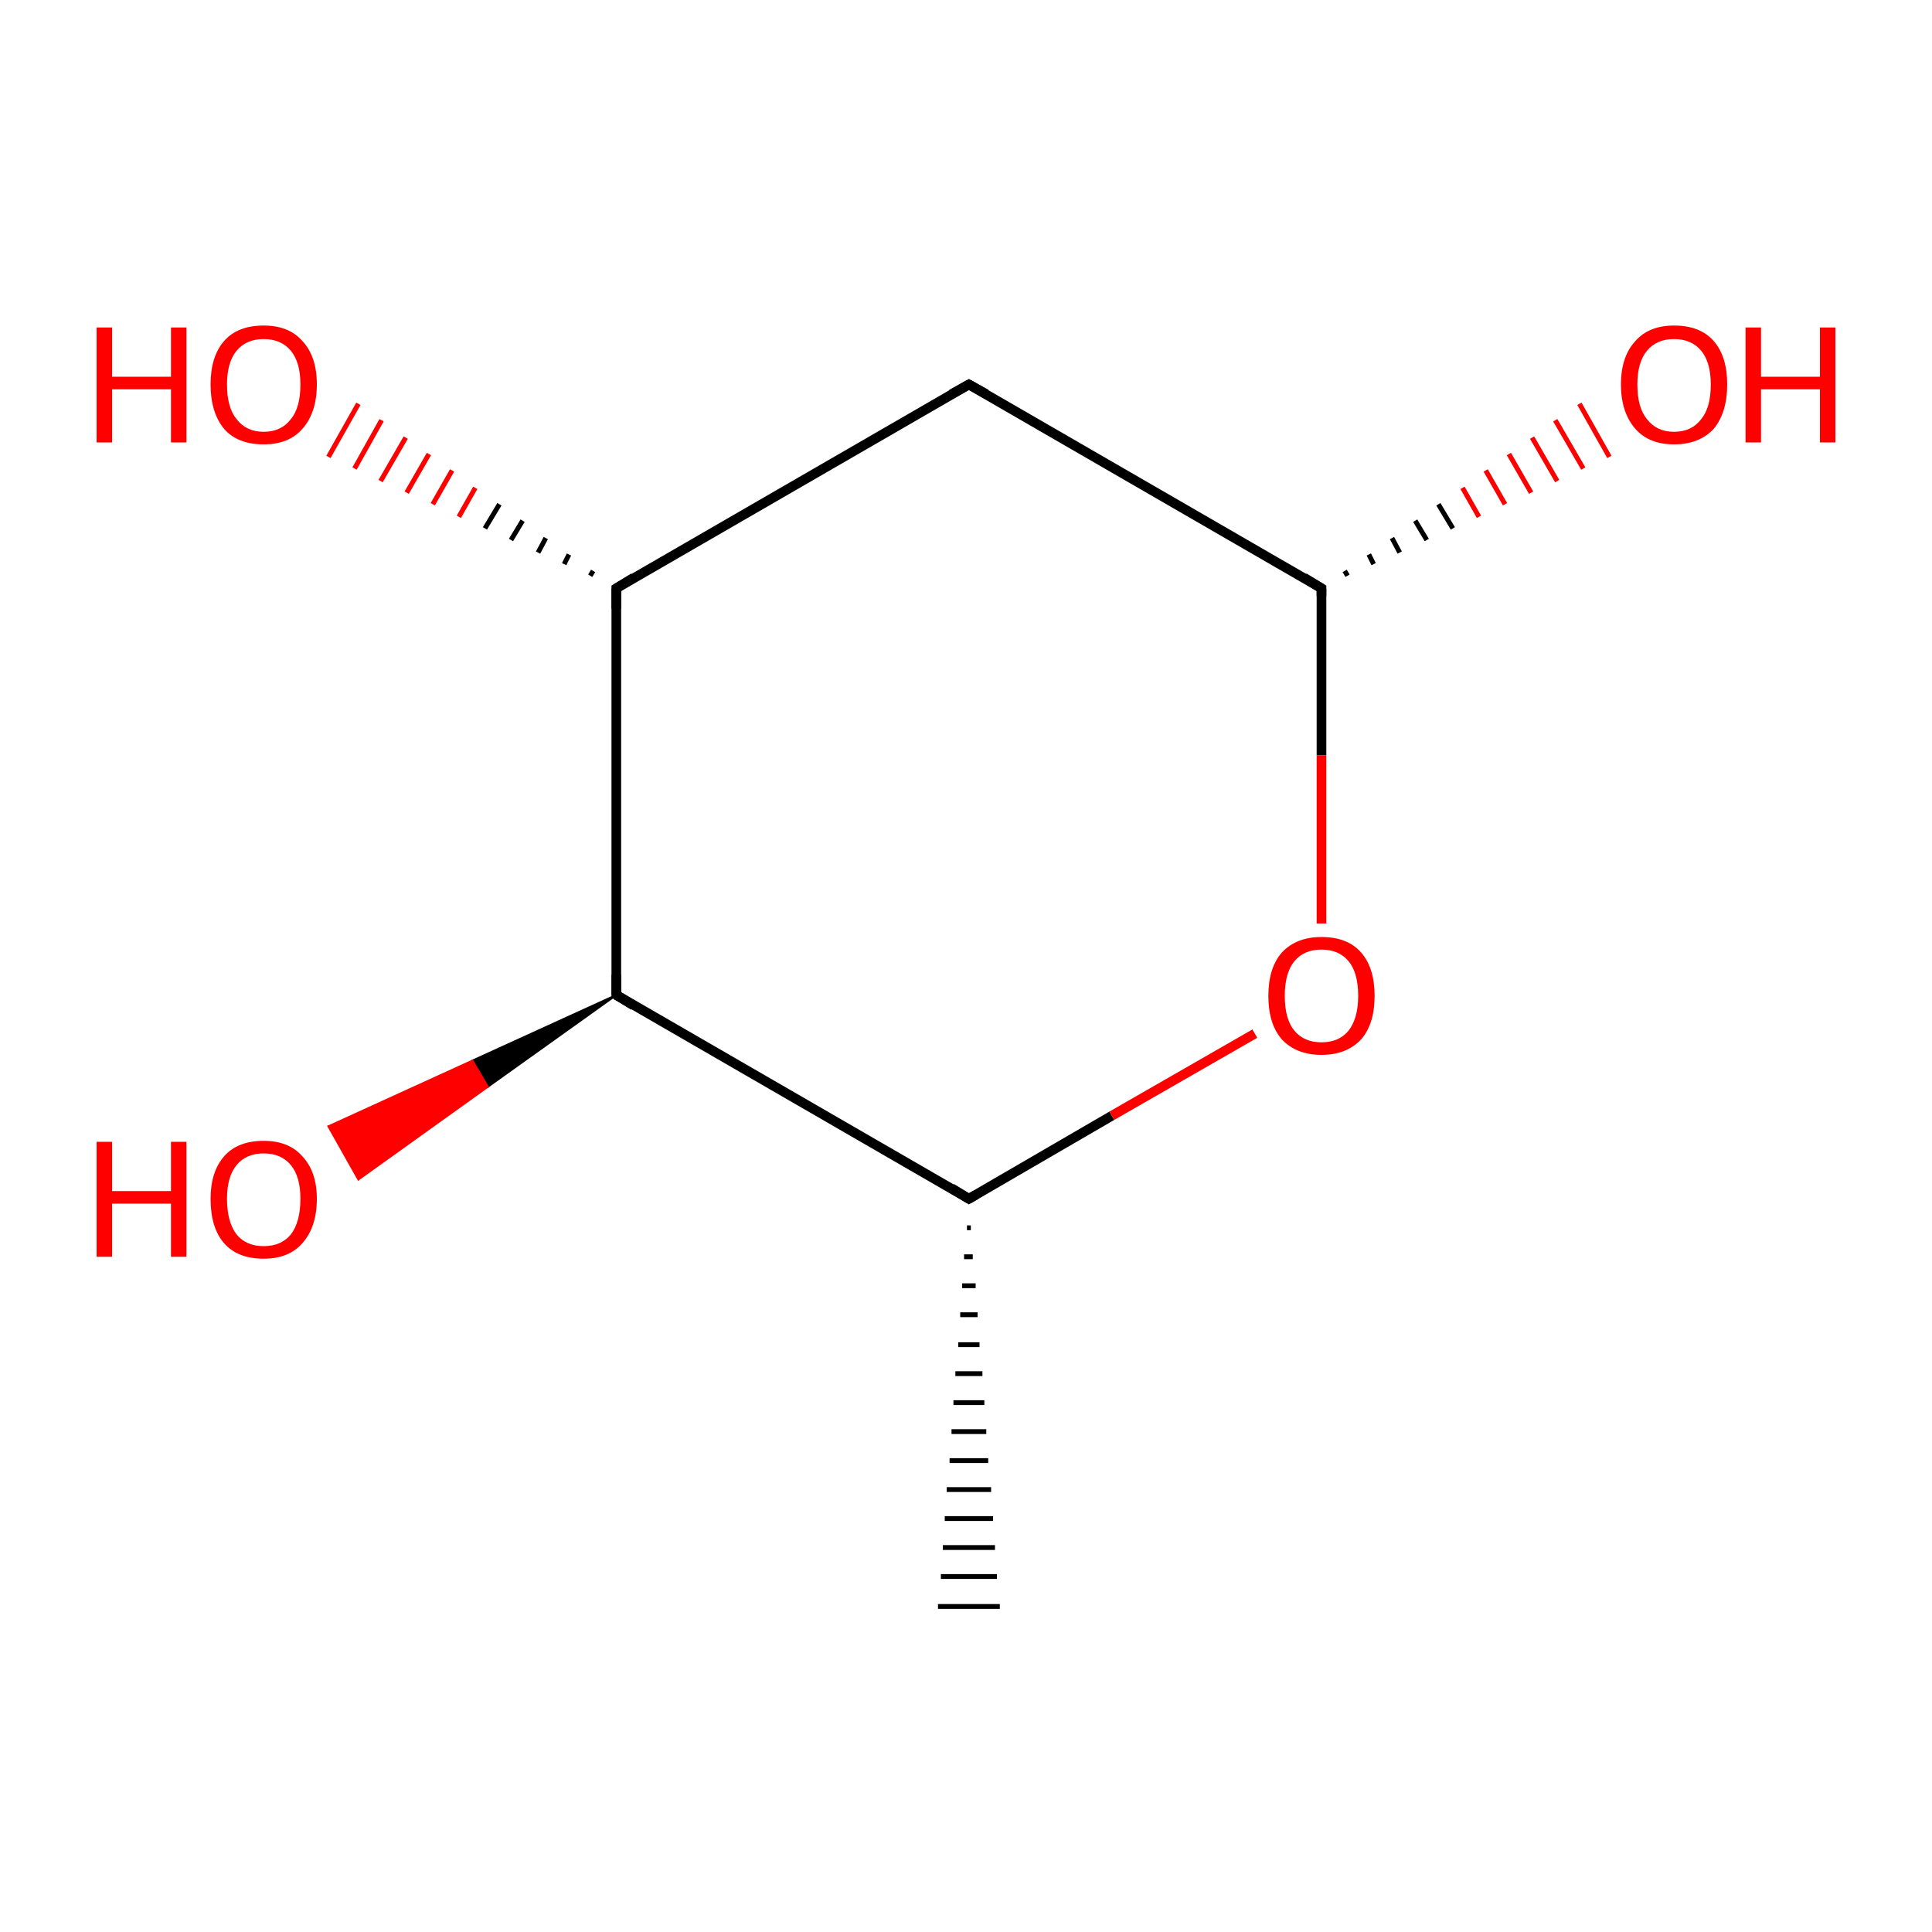 <?xml version='1.0' encoding='iso-8859-1'?>
<svg version='1.1' baseProfile='full'
              xmlns='http://www.w3.org/2000/svg'
                      xmlns:rdkit='http://www.rdkit.org/xml'
                      xmlns:xlink='http://www.w3.org/1999/xlink'
                  xml:space='preserve'
width='200px' height='200px' viewBox='0 0 200 200'>
<!-- END OF HEADER -->
<rect style='opacity:1.0;fill:#FFFFFF;stroke:none' width='200.0' height='200.0' x='0.0' y='0.0'> </rect>
<path class='bond-0 atom-0 atom-1' d='M 136.8,60.9 L 100.3,39.8' style='fill:none;fill-rule:evenodd;stroke:#000000;stroke-width:1.0px;stroke-linecap:butt;stroke-linejoin:miter;stroke-opacity:1' />
<path class='bond-1 atom-0 atom-6' d='M 136.8,60.9 L 136.8,78.2' style='fill:none;fill-rule:evenodd;stroke:#000000;stroke-width:1.0px;stroke-linecap:butt;stroke-linejoin:miter;stroke-opacity:1' />
<path class='bond-1 atom-0 atom-6' d='M 136.8,78.2 L 136.8,95.6' style='fill:none;fill-rule:evenodd;stroke:#FF0000;stroke-width:1.0px;stroke-linecap:butt;stroke-linejoin:miter;stroke-opacity:1' />
<path class='bond-2 atom-0 atom-7' d='M 139.2,59.1 L 139.5,59.6' style='fill:none;fill-rule:evenodd;stroke:#000000;stroke-width:0.5px;stroke-linecap:butt;stroke-linejoin:miter;stroke-opacity:1' />
<path class='bond-2 atom-0 atom-7' d='M 141.7,57.4 L 142.2,58.4' style='fill:none;fill-rule:evenodd;stroke:#000000;stroke-width:0.5px;stroke-linecap:butt;stroke-linejoin:miter;stroke-opacity:1' />
<path class='bond-2 atom-0 atom-7' d='M 144.1,55.7 L 144.9,57.2' style='fill:none;fill-rule:evenodd;stroke:#000000;stroke-width:0.5px;stroke-linecap:butt;stroke-linejoin:miter;stroke-opacity:1' />
<path class='bond-2 atom-0 atom-7' d='M 146.5,53.9 L 147.7,55.9' style='fill:none;fill-rule:evenodd;stroke:#000000;stroke-width:0.5px;stroke-linecap:butt;stroke-linejoin:miter;stroke-opacity:1' />
<path class='bond-2 atom-0 atom-7' d='M 148.9,52.2 L 150.4,54.7' style='fill:none;fill-rule:evenodd;stroke:#000000;stroke-width:0.5px;stroke-linecap:butt;stroke-linejoin:miter;stroke-opacity:1' />
<path class='bond-2 atom-0 atom-7' d='M 151.4,50.5 L 153.1,53.5' style='fill:none;fill-rule:evenodd;stroke:#FF0000;stroke-width:0.5px;stroke-linecap:butt;stroke-linejoin:miter;stroke-opacity:1' />
<path class='bond-2 atom-0 atom-7' d='M 153.8,48.7 L 155.8,52.2' style='fill:none;fill-rule:evenodd;stroke:#FF0000;stroke-width:0.5px;stroke-linecap:butt;stroke-linejoin:miter;stroke-opacity:1' />
<path class='bond-2 atom-0 atom-7' d='M 156.2,47.0 L 158.5,51.0' style='fill:none;fill-rule:evenodd;stroke:#FF0000;stroke-width:0.5px;stroke-linecap:butt;stroke-linejoin:miter;stroke-opacity:1' />
<path class='bond-2 atom-0 atom-7' d='M 158.6,45.3 L 161.2,49.8' style='fill:none;fill-rule:evenodd;stroke:#FF0000;stroke-width:0.5px;stroke-linecap:butt;stroke-linejoin:miter;stroke-opacity:1' />
<path class='bond-2 atom-0 atom-7' d='M 161.0,43.5 L 163.9,48.5' style='fill:none;fill-rule:evenodd;stroke:#FF0000;stroke-width:0.5px;stroke-linecap:butt;stroke-linejoin:miter;stroke-opacity:1' />
<path class='bond-2 atom-0 atom-7' d='M 163.5,41.8 L 166.6,47.3' style='fill:none;fill-rule:evenodd;stroke:#FF0000;stroke-width:0.5px;stroke-linecap:butt;stroke-linejoin:miter;stroke-opacity:1' />
<path class='bond-3 atom-1 atom-2' d='M 100.3,39.8 L 63.8,60.9' style='fill:none;fill-rule:evenodd;stroke:#000000;stroke-width:1.0px;stroke-linecap:butt;stroke-linejoin:miter;stroke-opacity:1' />
<path class='bond-4 atom-2 atom-3' d='M 63.8,60.9 L 63.8,103.0' style='fill:none;fill-rule:evenodd;stroke:#000000;stroke-width:1.0px;stroke-linecap:butt;stroke-linejoin:miter;stroke-opacity:1' />
<path class='bond-5 atom-2 atom-8' d='M 61.1,59.6 L 61.4,59.1' style='fill:none;fill-rule:evenodd;stroke:#000000;stroke-width:0.5px;stroke-linecap:butt;stroke-linejoin:miter;stroke-opacity:1' />
<path class='bond-5 atom-2 atom-8' d='M 58.4,58.4 L 58.9,57.4' style='fill:none;fill-rule:evenodd;stroke:#000000;stroke-width:0.5px;stroke-linecap:butt;stroke-linejoin:miter;stroke-opacity:1' />
<path class='bond-5 atom-2 atom-8' d='M 55.7,57.2 L 56.5,55.7' style='fill:none;fill-rule:evenodd;stroke:#000000;stroke-width:0.5px;stroke-linecap:butt;stroke-linejoin:miter;stroke-opacity:1' />
<path class='bond-5 atom-2 atom-8' d='M 52.9,55.9 L 54.1,53.9' style='fill:none;fill-rule:evenodd;stroke:#000000;stroke-width:0.5px;stroke-linecap:butt;stroke-linejoin:miter;stroke-opacity:1' />
<path class='bond-5 atom-2 atom-8' d='M 50.2,54.7 L 51.7,52.2' style='fill:none;fill-rule:evenodd;stroke:#000000;stroke-width:0.5px;stroke-linecap:butt;stroke-linejoin:miter;stroke-opacity:1' />
<path class='bond-5 atom-2 atom-8' d='M 47.5,53.5 L 49.2,50.5' style='fill:none;fill-rule:evenodd;stroke:#FF0000;stroke-width:0.5px;stroke-linecap:butt;stroke-linejoin:miter;stroke-opacity:1' />
<path class='bond-5 atom-2 atom-8' d='M 44.8,52.2 L 46.8,48.7' style='fill:none;fill-rule:evenodd;stroke:#FF0000;stroke-width:0.5px;stroke-linecap:butt;stroke-linejoin:miter;stroke-opacity:1' />
<path class='bond-5 atom-2 atom-8' d='M 42.1,51.0 L 44.4,47.0' style='fill:none;fill-rule:evenodd;stroke:#FF0000;stroke-width:0.5px;stroke-linecap:butt;stroke-linejoin:miter;stroke-opacity:1' />
<path class='bond-5 atom-2 atom-8' d='M 39.4,49.8 L 42.0,45.3' style='fill:none;fill-rule:evenodd;stroke:#FF0000;stroke-width:0.5px;stroke-linecap:butt;stroke-linejoin:miter;stroke-opacity:1' />
<path class='bond-5 atom-2 atom-8' d='M 36.7,48.5 L 39.5,43.5' style='fill:none;fill-rule:evenodd;stroke:#FF0000;stroke-width:0.5px;stroke-linecap:butt;stroke-linejoin:miter;stroke-opacity:1' />
<path class='bond-5 atom-2 atom-8' d='M 34.0,47.3 L 37.1,41.8' style='fill:none;fill-rule:evenodd;stroke:#FF0000;stroke-width:0.5px;stroke-linecap:butt;stroke-linejoin:miter;stroke-opacity:1' />
<path class='bond-6 atom-3 atom-4' d='M 63.8,103.0 L 100.3,124.1' style='fill:none;fill-rule:evenodd;stroke:#000000;stroke-width:1.0px;stroke-linecap:butt;stroke-linejoin:miter;stroke-opacity:1' />
<path class='bond-7 atom-3 atom-9' d='M 63.8,103.0 L 50.5,112.5 L 48.9,109.8 Z' style='fill:#000000;fill-rule:evenodd;fill-opacity:1;stroke:#000000;stroke-width:0.2px;stroke-linecap:butt;stroke-linejoin:miter;stroke-opacity:1;' />
<path class='bond-7 atom-3 atom-9' d='M 50.5,112.5 L 34.0,116.6 L 37.1,122.1 Z' style='fill:#FF0000;fill-rule:evenodd;fill-opacity:1;stroke:#FF0000;stroke-width:0.2px;stroke-linecap:butt;stroke-linejoin:miter;stroke-opacity:1;' />
<path class='bond-7 atom-3 atom-9' d='M 50.5,112.5 L 48.9,109.8 L 34.0,116.6 Z' style='fill:#FF0000;fill-rule:evenodd;fill-opacity:1;stroke:#FF0000;stroke-width:0.2px;stroke-linecap:butt;stroke-linejoin:miter;stroke-opacity:1;' />
<path class='bond-8 atom-4 atom-5' d='M 100.5,127.1 L 100.1,127.1' style='fill:none;fill-rule:evenodd;stroke:#000000;stroke-width:0.5px;stroke-linecap:butt;stroke-linejoin:miter;stroke-opacity:1' />
<path class='bond-8 atom-4 atom-5' d='M 100.7,130.1 L 99.8,130.1' style='fill:none;fill-rule:evenodd;stroke:#000000;stroke-width:0.5px;stroke-linecap:butt;stroke-linejoin:miter;stroke-opacity:1' />
<path class='bond-8 atom-4 atom-5' d='M 101.0,133.1 L 99.6,133.1' style='fill:none;fill-rule:evenodd;stroke:#000000;stroke-width:0.5px;stroke-linecap:butt;stroke-linejoin:miter;stroke-opacity:1' />
<path class='bond-8 atom-4 atom-5' d='M 101.2,136.1 L 99.4,136.1' style='fill:none;fill-rule:evenodd;stroke:#000000;stroke-width:0.5px;stroke-linecap:butt;stroke-linejoin:miter;stroke-opacity:1' />
<path class='bond-8 atom-4 atom-5' d='M 101.4,139.2 L 99.2,139.2' style='fill:none;fill-rule:evenodd;stroke:#000000;stroke-width:0.5px;stroke-linecap:butt;stroke-linejoin:miter;stroke-opacity:1' />
<path class='bond-8 atom-4 atom-5' d='M 101.7,142.2 L 98.9,142.2' style='fill:none;fill-rule:evenodd;stroke:#000000;stroke-width:0.5px;stroke-linecap:butt;stroke-linejoin:miter;stroke-opacity:1' />
<path class='bond-8 atom-4 atom-5' d='M 101.9,145.2 L 98.7,145.2' style='fill:none;fill-rule:evenodd;stroke:#000000;stroke-width:0.5px;stroke-linecap:butt;stroke-linejoin:miter;stroke-opacity:1' />
<path class='bond-8 atom-4 atom-5' d='M 102.1,148.2 L 98.5,148.2' style='fill:none;fill-rule:evenodd;stroke:#000000;stroke-width:0.5px;stroke-linecap:butt;stroke-linejoin:miter;stroke-opacity:1' />
<path class='bond-8 atom-4 atom-5' d='M 102.3,151.2 L 98.3,151.2' style='fill:none;fill-rule:evenodd;stroke:#000000;stroke-width:0.5px;stroke-linecap:butt;stroke-linejoin:miter;stroke-opacity:1' />
<path class='bond-8 atom-4 atom-5' d='M 102.6,154.2 L 98.0,154.2' style='fill:none;fill-rule:evenodd;stroke:#000000;stroke-width:0.5px;stroke-linecap:butt;stroke-linejoin:miter;stroke-opacity:1' />
<path class='bond-8 atom-4 atom-5' d='M 102.8,157.2 L 97.8,157.2' style='fill:none;fill-rule:evenodd;stroke:#000000;stroke-width:0.5px;stroke-linecap:butt;stroke-linejoin:miter;stroke-opacity:1' />
<path class='bond-8 atom-4 atom-5' d='M 103.0,160.2 L 97.6,160.2' style='fill:none;fill-rule:evenodd;stroke:#000000;stroke-width:0.5px;stroke-linecap:butt;stroke-linejoin:miter;stroke-opacity:1' />
<path class='bond-8 atom-4 atom-5' d='M 103.2,163.2 L 97.4,163.2' style='fill:none;fill-rule:evenodd;stroke:#000000;stroke-width:0.5px;stroke-linecap:butt;stroke-linejoin:miter;stroke-opacity:1' />
<path class='bond-8 atom-4 atom-5' d='M 103.5,166.3 L 97.1,166.3' style='fill:none;fill-rule:evenodd;stroke:#000000;stroke-width:0.5px;stroke-linecap:butt;stroke-linejoin:miter;stroke-opacity:1' />
<path class='bond-9 atom-4 atom-6' d='M 100.3,124.1 L 115.1,115.5' style='fill:none;fill-rule:evenodd;stroke:#000000;stroke-width:1.0px;stroke-linecap:butt;stroke-linejoin:miter;stroke-opacity:1' />
<path class='bond-9 atom-4 atom-6' d='M 115.1,115.5 L 129.9,107.0' style='fill:none;fill-rule:evenodd;stroke:#FF0000;stroke-width:1.0px;stroke-linecap:butt;stroke-linejoin:miter;stroke-opacity:1' />
<path d='M 135.0,59.8 L 136.8,60.9 L 136.8,61.7' style='fill:none;stroke:#000000;stroke-width:1.0px;stroke-linecap:butt;stroke-linejoin:miter;stroke-opacity:1;' />
<path d='M 102.1,40.8 L 100.3,39.8 L 98.5,40.8' style='fill:none;stroke:#000000;stroke-width:1.0px;stroke-linecap:butt;stroke-linejoin:miter;stroke-opacity:1;' />
<path d='M 65.6,59.8 L 63.8,60.9 L 63.8,63.0' style='fill:none;stroke:#000000;stroke-width:1.0px;stroke-linecap:butt;stroke-linejoin:miter;stroke-opacity:1;' />
<path d='M 63.8,100.9 L 63.8,103.0 L 65.6,104.1' style='fill:none;stroke:#000000;stroke-width:1.0px;stroke-linecap:butt;stroke-linejoin:miter;stroke-opacity:1;' />
<path d='M 98.5,123.0 L 100.3,124.1 L 101.0,123.7' style='fill:none;stroke:#000000;stroke-width:1.0px;stroke-linecap:butt;stroke-linejoin:miter;stroke-opacity:1;' />
<path class='atom-6' d='M 131.3 103.1
Q 131.3 100.2, 132.7 98.6
Q 134.2 97.0, 136.8 97.0
Q 139.5 97.0, 140.9 98.6
Q 142.3 100.2, 142.3 103.1
Q 142.3 106.0, 140.9 107.6
Q 139.4 109.2, 136.8 109.2
Q 134.2 109.2, 132.7 107.6
Q 131.3 106.0, 131.3 103.1
M 136.8 107.9
Q 138.6 107.9, 139.6 106.7
Q 140.6 105.4, 140.6 103.1
Q 140.6 100.7, 139.6 99.5
Q 138.6 98.3, 136.8 98.3
Q 135.0 98.3, 134.0 99.5
Q 133.0 100.7, 133.0 103.1
Q 133.0 105.5, 134.0 106.7
Q 135.0 107.9, 136.8 107.9
' fill='#FF0000'/>
<path class='atom-7' d='M 167.8 39.8
Q 167.8 36.9, 169.3 35.3
Q 170.7 33.7, 173.3 33.7
Q 176.0 33.7, 177.4 35.3
Q 178.8 36.9, 178.8 39.8
Q 178.8 42.7, 177.4 44.4
Q 175.9 46.0, 173.3 46.0
Q 170.7 46.0, 169.3 44.4
Q 167.8 42.7, 167.8 39.8
M 173.3 44.7
Q 175.1 44.7, 176.1 43.4
Q 177.1 42.2, 177.1 39.8
Q 177.1 37.5, 176.1 36.3
Q 175.1 35.1, 173.3 35.1
Q 171.5 35.1, 170.5 36.3
Q 169.5 37.5, 169.5 39.8
Q 169.5 42.2, 170.5 43.4
Q 171.5 44.7, 173.3 44.7
' fill='#FF0000'/>
<path class='atom-7' d='M 180.7 33.9
L 182.3 33.9
L 182.3 39.0
L 188.4 39.0
L 188.4 33.9
L 190.0 33.9
L 190.0 45.8
L 188.4 45.8
L 188.4 40.3
L 182.3 40.3
L 182.3 45.8
L 180.7 45.8
L 180.7 33.9
' fill='#FF0000'/>
<path class='atom-8' d='M 10.0 33.9
L 11.6 33.9
L 11.6 39.0
L 17.7 39.0
L 17.7 33.9
L 19.3 33.9
L 19.3 45.8
L 17.7 45.8
L 17.7 40.3
L 11.6 40.3
L 11.6 45.8
L 10.0 45.8
L 10.0 33.9
' fill='#FF0000'/>
<path class='atom-8' d='M 21.8 39.8
Q 21.8 36.9, 23.2 35.3
Q 24.6 33.7, 27.3 33.7
Q 29.9 33.7, 31.3 35.3
Q 32.8 36.9, 32.8 39.8
Q 32.8 42.7, 31.3 44.4
Q 29.9 46.0, 27.3 46.0
Q 24.6 46.0, 23.2 44.4
Q 21.8 42.7, 21.8 39.8
M 27.3 44.7
Q 29.1 44.7, 30.1 43.4
Q 31.1 42.2, 31.1 39.8
Q 31.1 37.5, 30.1 36.3
Q 29.1 35.1, 27.3 35.1
Q 25.5 35.1, 24.5 36.3
Q 23.5 37.5, 23.5 39.8
Q 23.5 42.2, 24.5 43.4
Q 25.5 44.7, 27.3 44.7
' fill='#FF0000'/>
<path class='atom-9' d='M 10.0 118.2
L 11.6 118.2
L 11.6 123.3
L 17.7 123.3
L 17.7 118.2
L 19.3 118.2
L 19.3 130.1
L 17.7 130.1
L 17.7 124.6
L 11.6 124.6
L 11.6 130.1
L 10.0 130.1
L 10.0 118.2
' fill='#FF0000'/>
<path class='atom-9' d='M 21.8 124.1
Q 21.8 121.3, 23.2 119.7
Q 24.6 118.1, 27.3 118.1
Q 29.9 118.1, 31.3 119.7
Q 32.8 121.3, 32.8 124.1
Q 32.8 127.0, 31.3 128.7
Q 29.9 130.3, 27.3 130.3
Q 24.6 130.3, 23.2 128.7
Q 21.8 127.1, 21.8 124.1
M 27.3 129.0
Q 29.1 129.0, 30.1 127.8
Q 31.1 126.5, 31.1 124.1
Q 31.1 121.8, 30.1 120.6
Q 29.1 119.4, 27.3 119.4
Q 25.5 119.4, 24.5 120.6
Q 23.5 121.8, 23.5 124.1
Q 23.5 126.5, 24.5 127.8
Q 25.5 129.0, 27.3 129.0
' fill='#FF0000'/>
</svg>
